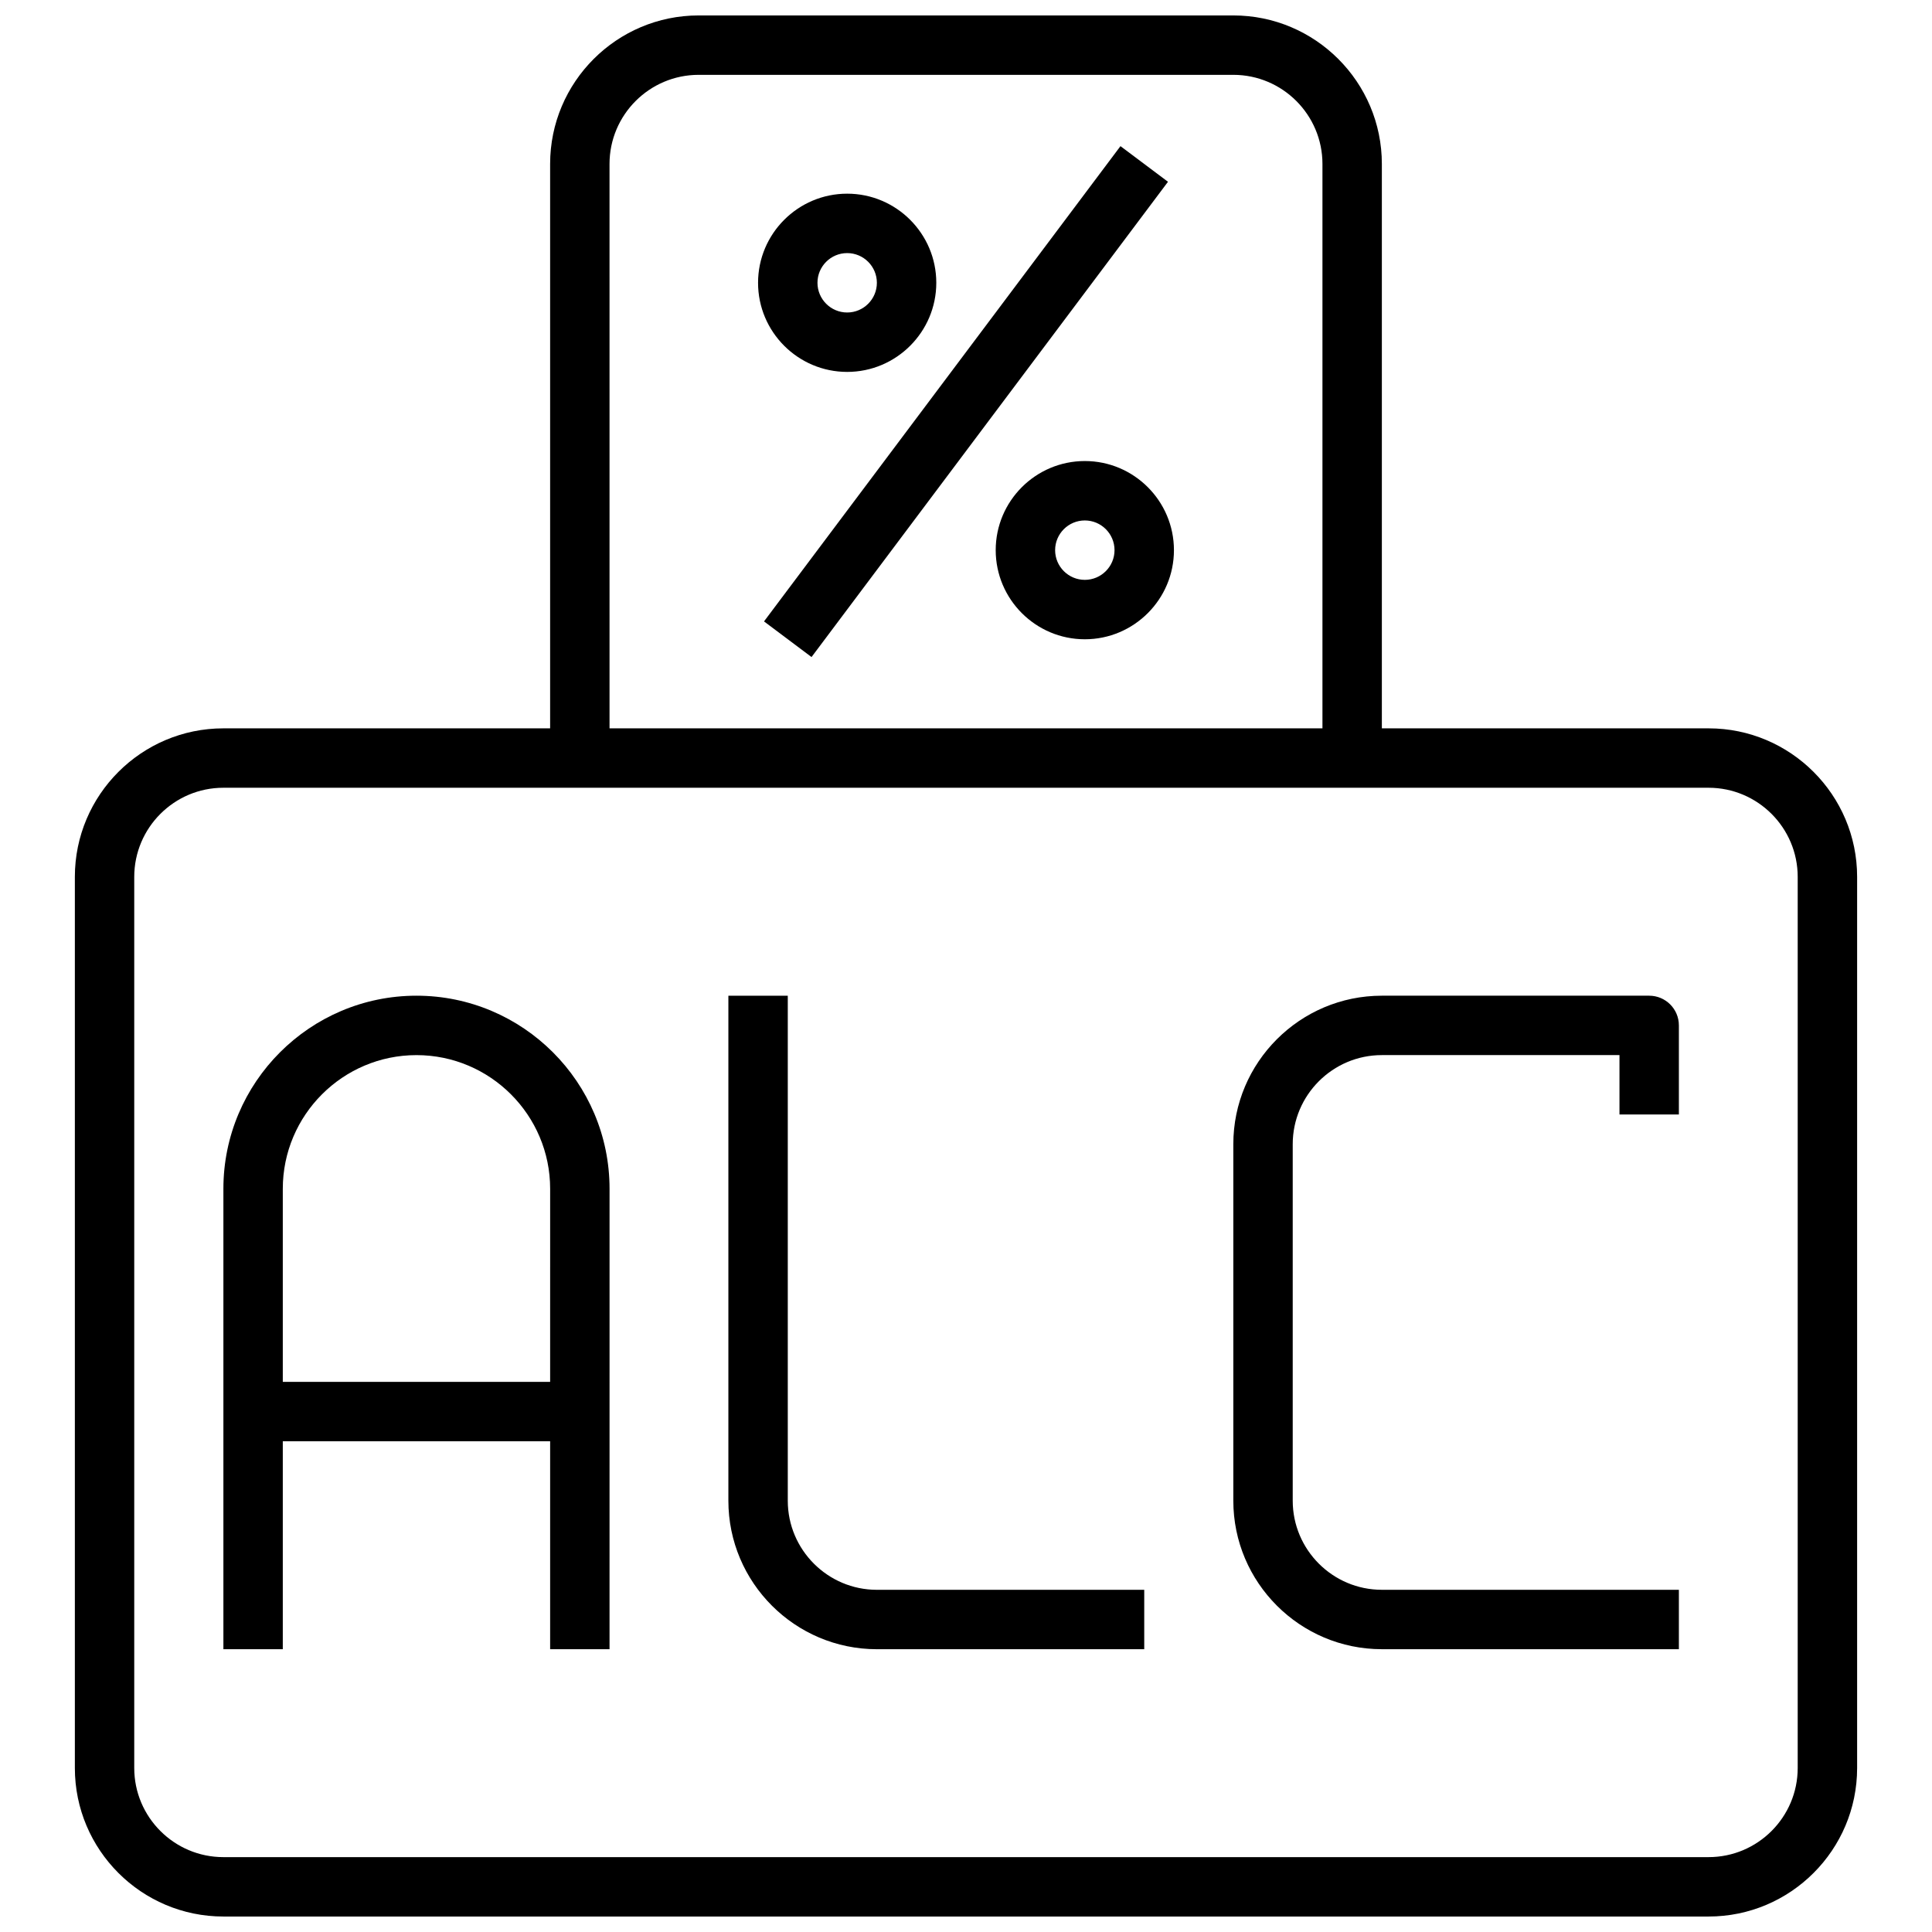 <?xml version="1.0" encoding="UTF-8"?>
<!-- Uploaded to: ICON Repo, www.svgrepo.com, Generator: ICON Repo Mixer Tools -->
<svg width="800px" height="800px" version="1.1" viewBox="144 144 512 512" xmlns="http://www.w3.org/2000/svg">
 <defs>
  <clipPath id="a">
   <path d="m163 148.09h474v503.81h-474z"/>
  </clipPath>
 </defs>
 <g clip-path="url(#a)">
  <path d="m596.8 337.02h-86.594v-149.57c0-21.703-17.656-39.359-39.359-39.359h-141.7c-21.703 0-39.359 17.656-39.359 39.359v149.57h-86.59c-21.703 0-39.359 17.656-39.359 39.359v236.16c0 21.703 17.656 39.359 39.359 39.359h393.6c21.703 0 39.359-17.656 39.359-39.359v-236.16c0-21.703-17.656-39.359-39.359-39.359zm-291.27-149.57c0-13.02 10.598-23.617 23.617-23.617h141.7c13.02 0 23.617 10.598 23.617 23.617v149.57h-188.93zm314.88 425.09c0 13.02-10.598 23.617-23.617 23.617h-393.6c-13.02 0-23.617-10.598-23.617-23.617v-236.16c0-13.02 10.598-23.617 23.617-23.617h393.6c13.02 0 23.617 10.598 23.617 23.617z"/>
 </g>
 <path d="m254.37 407.87c-28.215 0-51.168 22.953-51.168 51.168v122.02h15.742v-55.105h70.848v55.105h15.742l0.004-122.02c0-28.215-22.957-51.168-51.168-51.168zm-35.426 102.34v-51.168c0-19.531 15.895-35.426 35.426-35.426s35.426 15.895 35.426 35.426l-0.004 51.168z"/>
 <path d="m352.77 541.7v-133.82h-15.742v133.82c0 21.703 17.656 39.359 39.359 39.359h70.848v-15.742h-70.848c-13.02 0-23.617-10.598-23.617-23.617z"/>
 <path d="m581.05 407.87h-70.848c-21.703 0-39.359 17.656-39.359 39.359v94.465c0 21.703 17.656 39.359 39.359 39.359h78.719v-15.742h-78.719c-13.02 0-23.617-10.598-23.617-23.617v-94.465c0-13.02 10.598-23.617 23.617-23.617h62.977v15.742h15.742v-23.617c0-4.34-3.516-7.867-7.871-7.867z"/>
 <path d="m346.47 308.68 94.465-125.95 12.594 9.445-94.465 125.95z"/>
 <path d="m368.51 242.56c13.02 0 23.617-10.598 23.617-23.617 0-13.02-10.598-23.617-23.617-23.617s-23.617 10.598-23.617 23.617c0 13.02 10.594 23.617 23.617 23.617zm0-31.488c4.344 0 7.871 3.535 7.871 7.871 0 4.336-3.527 7.871-7.871 7.871s-7.871-3.535-7.871-7.871c-0.004-4.336 3.523-7.871 7.871-7.871z"/>
 <path d="m431.49 266.18c-13.02 0-23.617 10.598-23.617 23.617s10.598 23.617 23.617 23.617 23.617-10.598 23.617-23.617c-0.004-13.023-10.598-23.617-23.617-23.617zm0 31.488c-4.344 0-7.871-3.535-7.871-7.871 0-4.336 3.527-7.871 7.871-7.871s7.871 3.535 7.871 7.871c0 4.336-3.527 7.871-7.871 7.871z"/>
</svg>